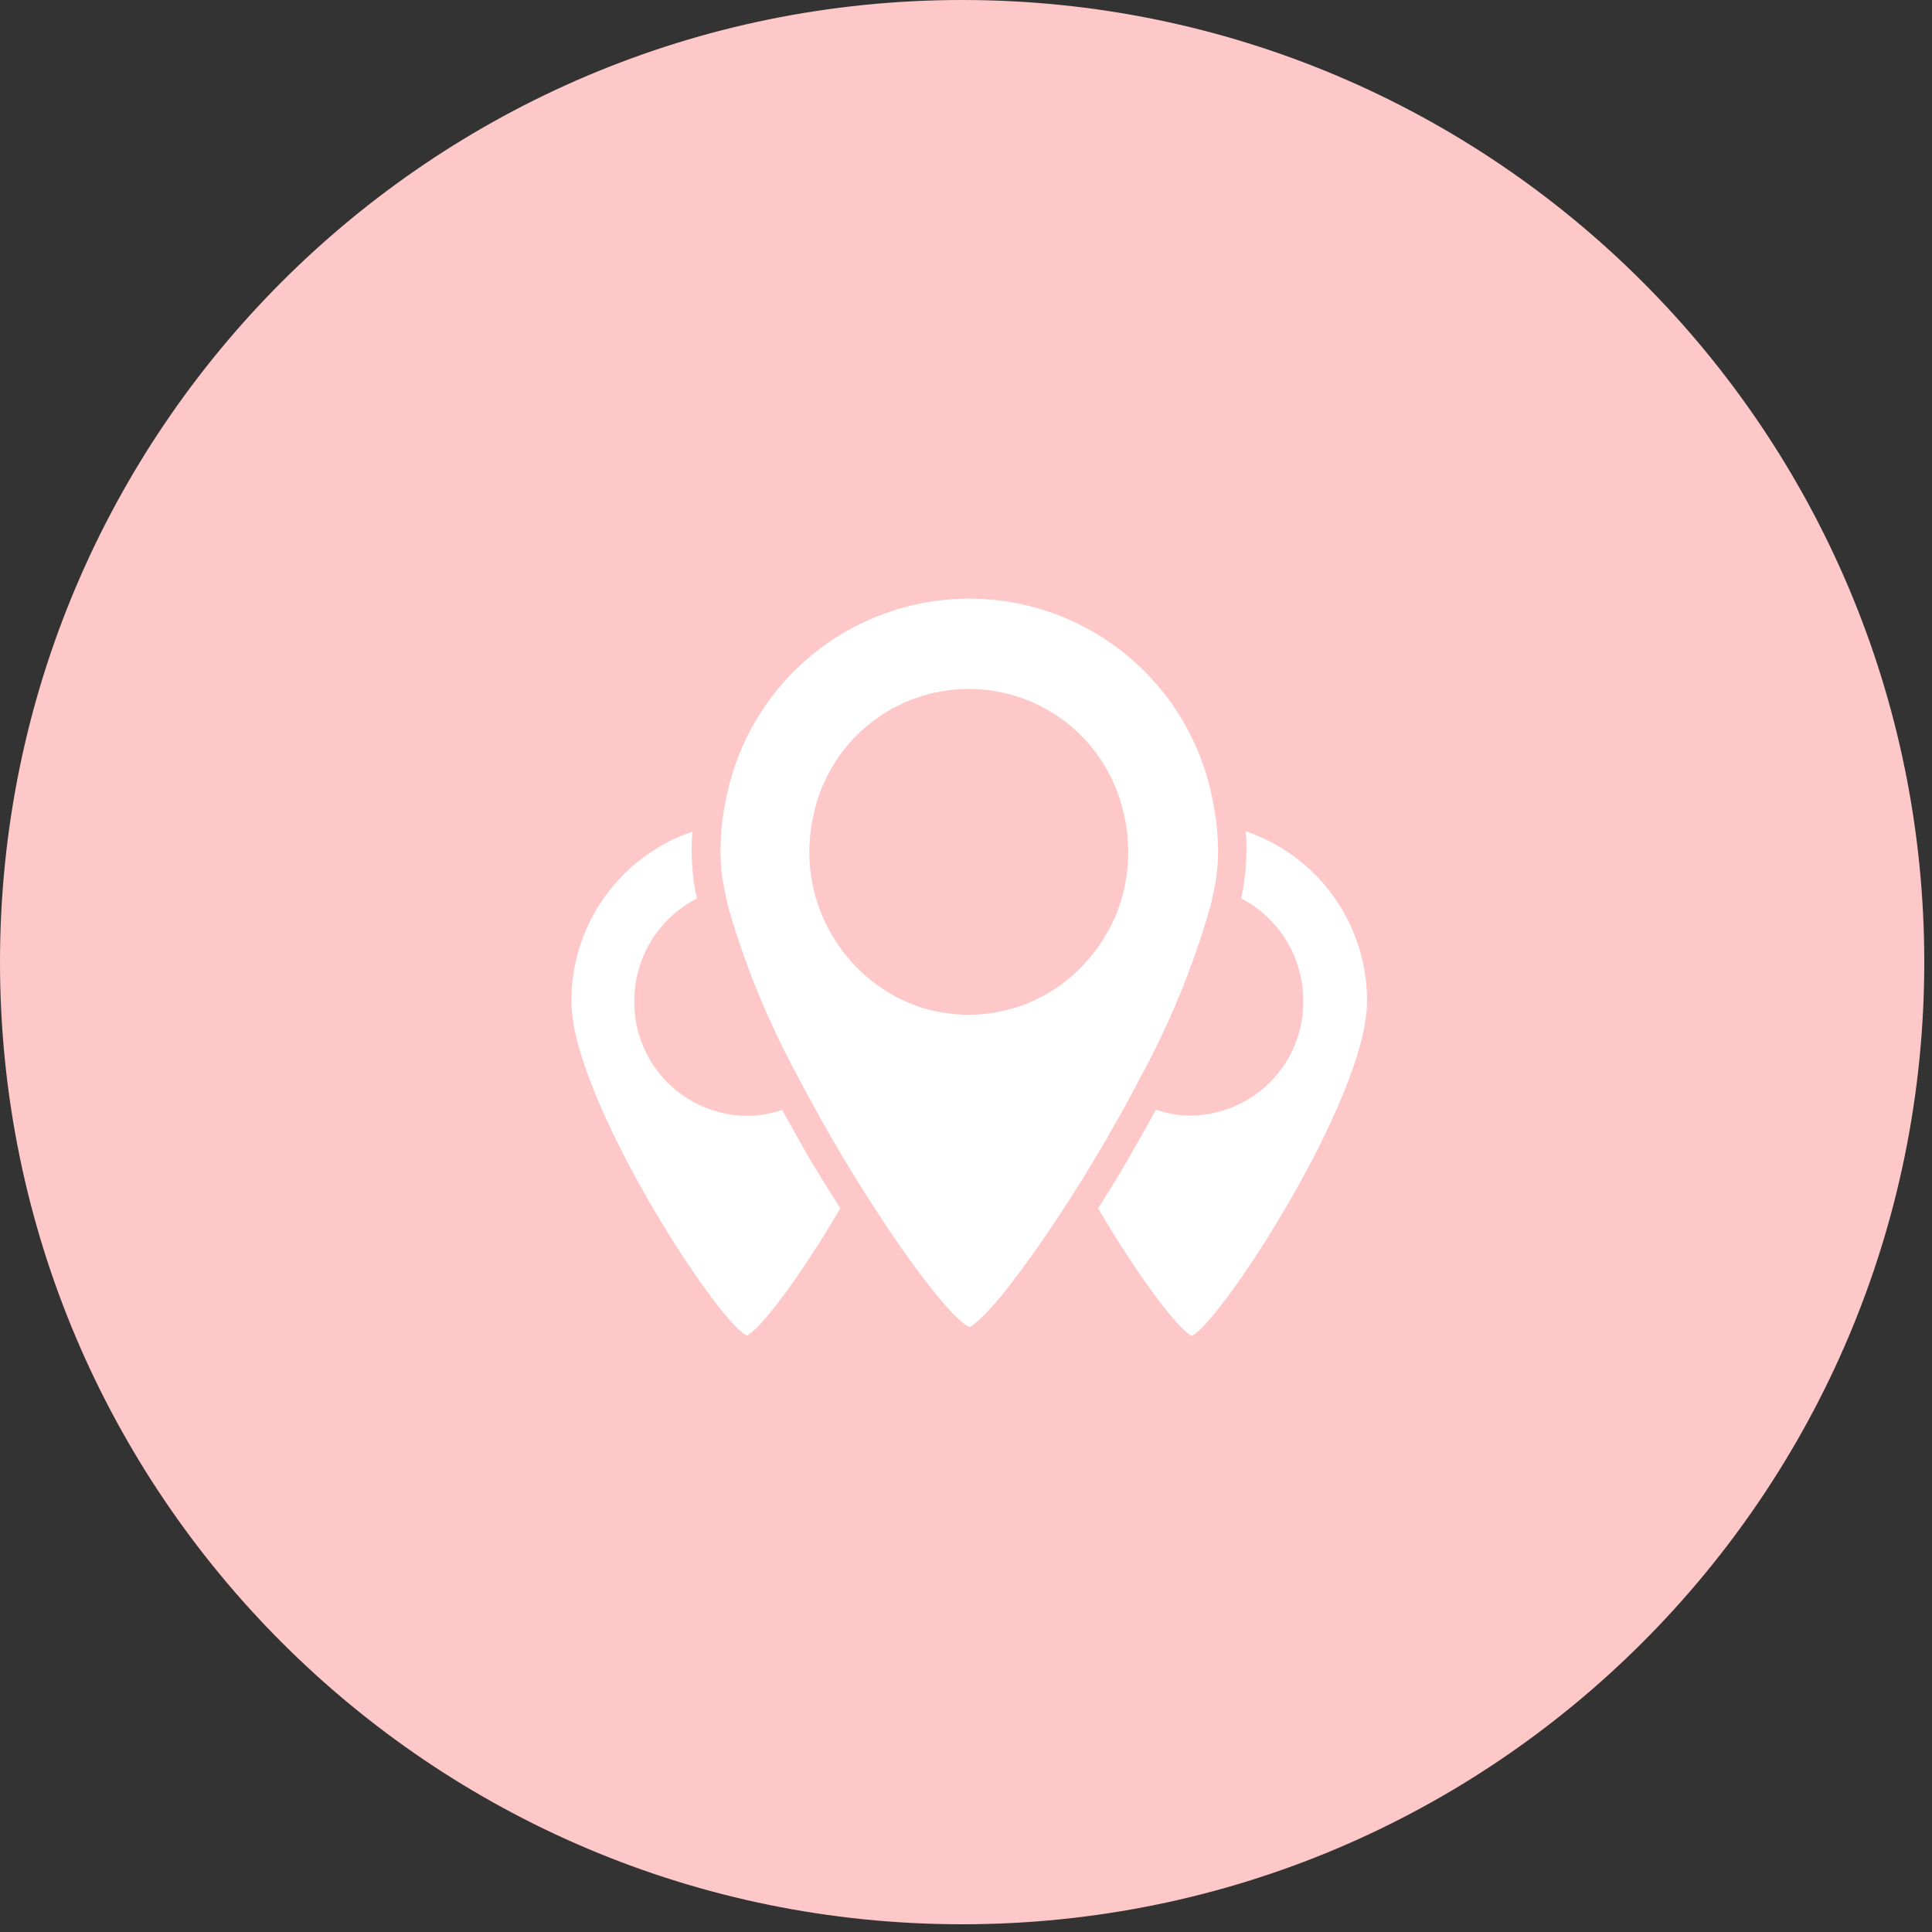 <svg width="71" height="71" viewBox="0 0 71 71" fill="none" xmlns="http://www.w3.org/2000/svg">
<rect x="0" y="0" width="71" height="71" fill="#333333" stroke="none"/>
<path d="M35.358 70.716C54.886 70.716 70.716 54.886 70.716 35.358C70.716 15.83 54.886 0 35.358 0C15.83 0 0 15.83 0 35.358C0 54.886 15.83 70.716 35.358 70.716Z" fill="#FFC8C8"/>
<path d="M30.883 44.404C29.462 46.826 27.968 48.839 27.445 49.082C26.353 48.58 21 40.34 21 36.802C20.994 35.427 21.42 34.085 22.218 32.964C23.016 31.844 24.146 31.003 25.448 30.56C25.423 30.811 25.415 31.07 25.415 31.334C25.423 31.9 25.488 32.464 25.608 33.018C24.914 33.375 24.332 33.917 23.926 34.584C23.52 35.251 23.307 36.018 23.31 36.798C23.3 37.902 23.728 38.964 24.5 39.753C25.272 40.542 26.325 40.993 27.428 41.007C27.875 41.008 28.319 40.934 28.742 40.789C29.154 41.53 29.508 42.168 29.792 42.65C29.924 42.86 30.327 43.548 30.883 44.404Z" fill="white"/>
<path d="M50.237 36.803C50.237 40.341 44.884 48.577 43.797 49.092C43.278 48.849 41.783 46.835 40.354 44.405C40.906 43.541 41.313 42.853 41.433 42.639C41.717 42.153 42.079 41.519 42.479 40.782C42.896 40.926 43.335 40.998 43.776 40.996C44.879 40.98 45.931 40.529 46.703 39.741C47.475 38.952 47.903 37.89 47.894 36.787C47.896 36.01 47.685 35.246 47.282 34.581C46.88 33.916 46.302 33.374 45.613 33.015C45.733 32.459 45.798 31.892 45.806 31.323C45.806 31.063 45.806 30.804 45.773 30.548C47.081 30.989 48.216 31.831 49.017 32.954C49.818 34.077 50.245 35.424 50.237 36.803Z" fill="white"/>
<path d="M44.707 30.305C44.678 30.037 44.637 29.778 44.583 29.514C44.21 27.408 43.106 25.501 41.467 24.127C39.828 22.753 37.757 22 35.618 22C33.48 22 31.409 22.753 29.77 24.127C28.131 25.501 27.027 27.408 26.654 29.514C26.6 29.774 26.559 30.033 26.53 30.305C26.497 30.643 26.477 30.984 26.477 31.334C26.481 31.781 26.528 32.227 26.617 32.664C26.662 32.903 26.72 33.159 26.785 33.414C27.413 35.575 28.276 37.66 29.359 39.632C29.474 39.855 29.594 40.081 29.713 40.303C30.286 41.362 30.887 42.395 31.48 43.355L31.945 44.092C33.547 46.6 35.026 48.494 35.623 48.77C36.216 48.494 37.682 46.604 39.296 44.096C39.452 43.857 39.605 43.606 39.765 43.355C40.354 42.399 40.955 41.37 41.528 40.316C41.647 40.093 41.767 39.867 41.882 39.64C42.965 37.664 43.827 35.575 44.452 33.41C44.522 33.154 44.575 32.907 44.624 32.664C44.714 32.225 44.761 31.779 44.764 31.33C44.76 30.984 44.74 30.643 44.707 30.305ZM40.968 33.723C40.702 34.326 40.34 34.882 39.897 35.37C39.212 36.132 38.339 36.7 37.364 37.017C36.794 37.198 36.2 37.291 35.602 37.293C35.269 37.293 34.937 37.264 34.61 37.207C34.359 37.163 34.112 37.103 33.868 37.03C32.891 36.712 32.014 36.144 31.323 35.382C30.304 34.268 29.739 32.812 29.742 31.302C29.742 31.088 29.755 30.875 29.779 30.663C29.803 30.405 29.845 30.149 29.907 29.897C30.192 28.599 30.912 27.437 31.948 26.605C32.984 25.772 34.273 25.318 35.602 25.318C36.931 25.318 38.22 25.772 39.256 26.605C40.292 27.437 41.012 28.599 41.297 29.897C41.36 30.15 41.404 30.408 41.429 30.667C41.429 30.873 41.462 31.079 41.462 31.293C41.468 32.129 41.299 32.956 40.968 33.723Z" fill="white"/>
</svg>
